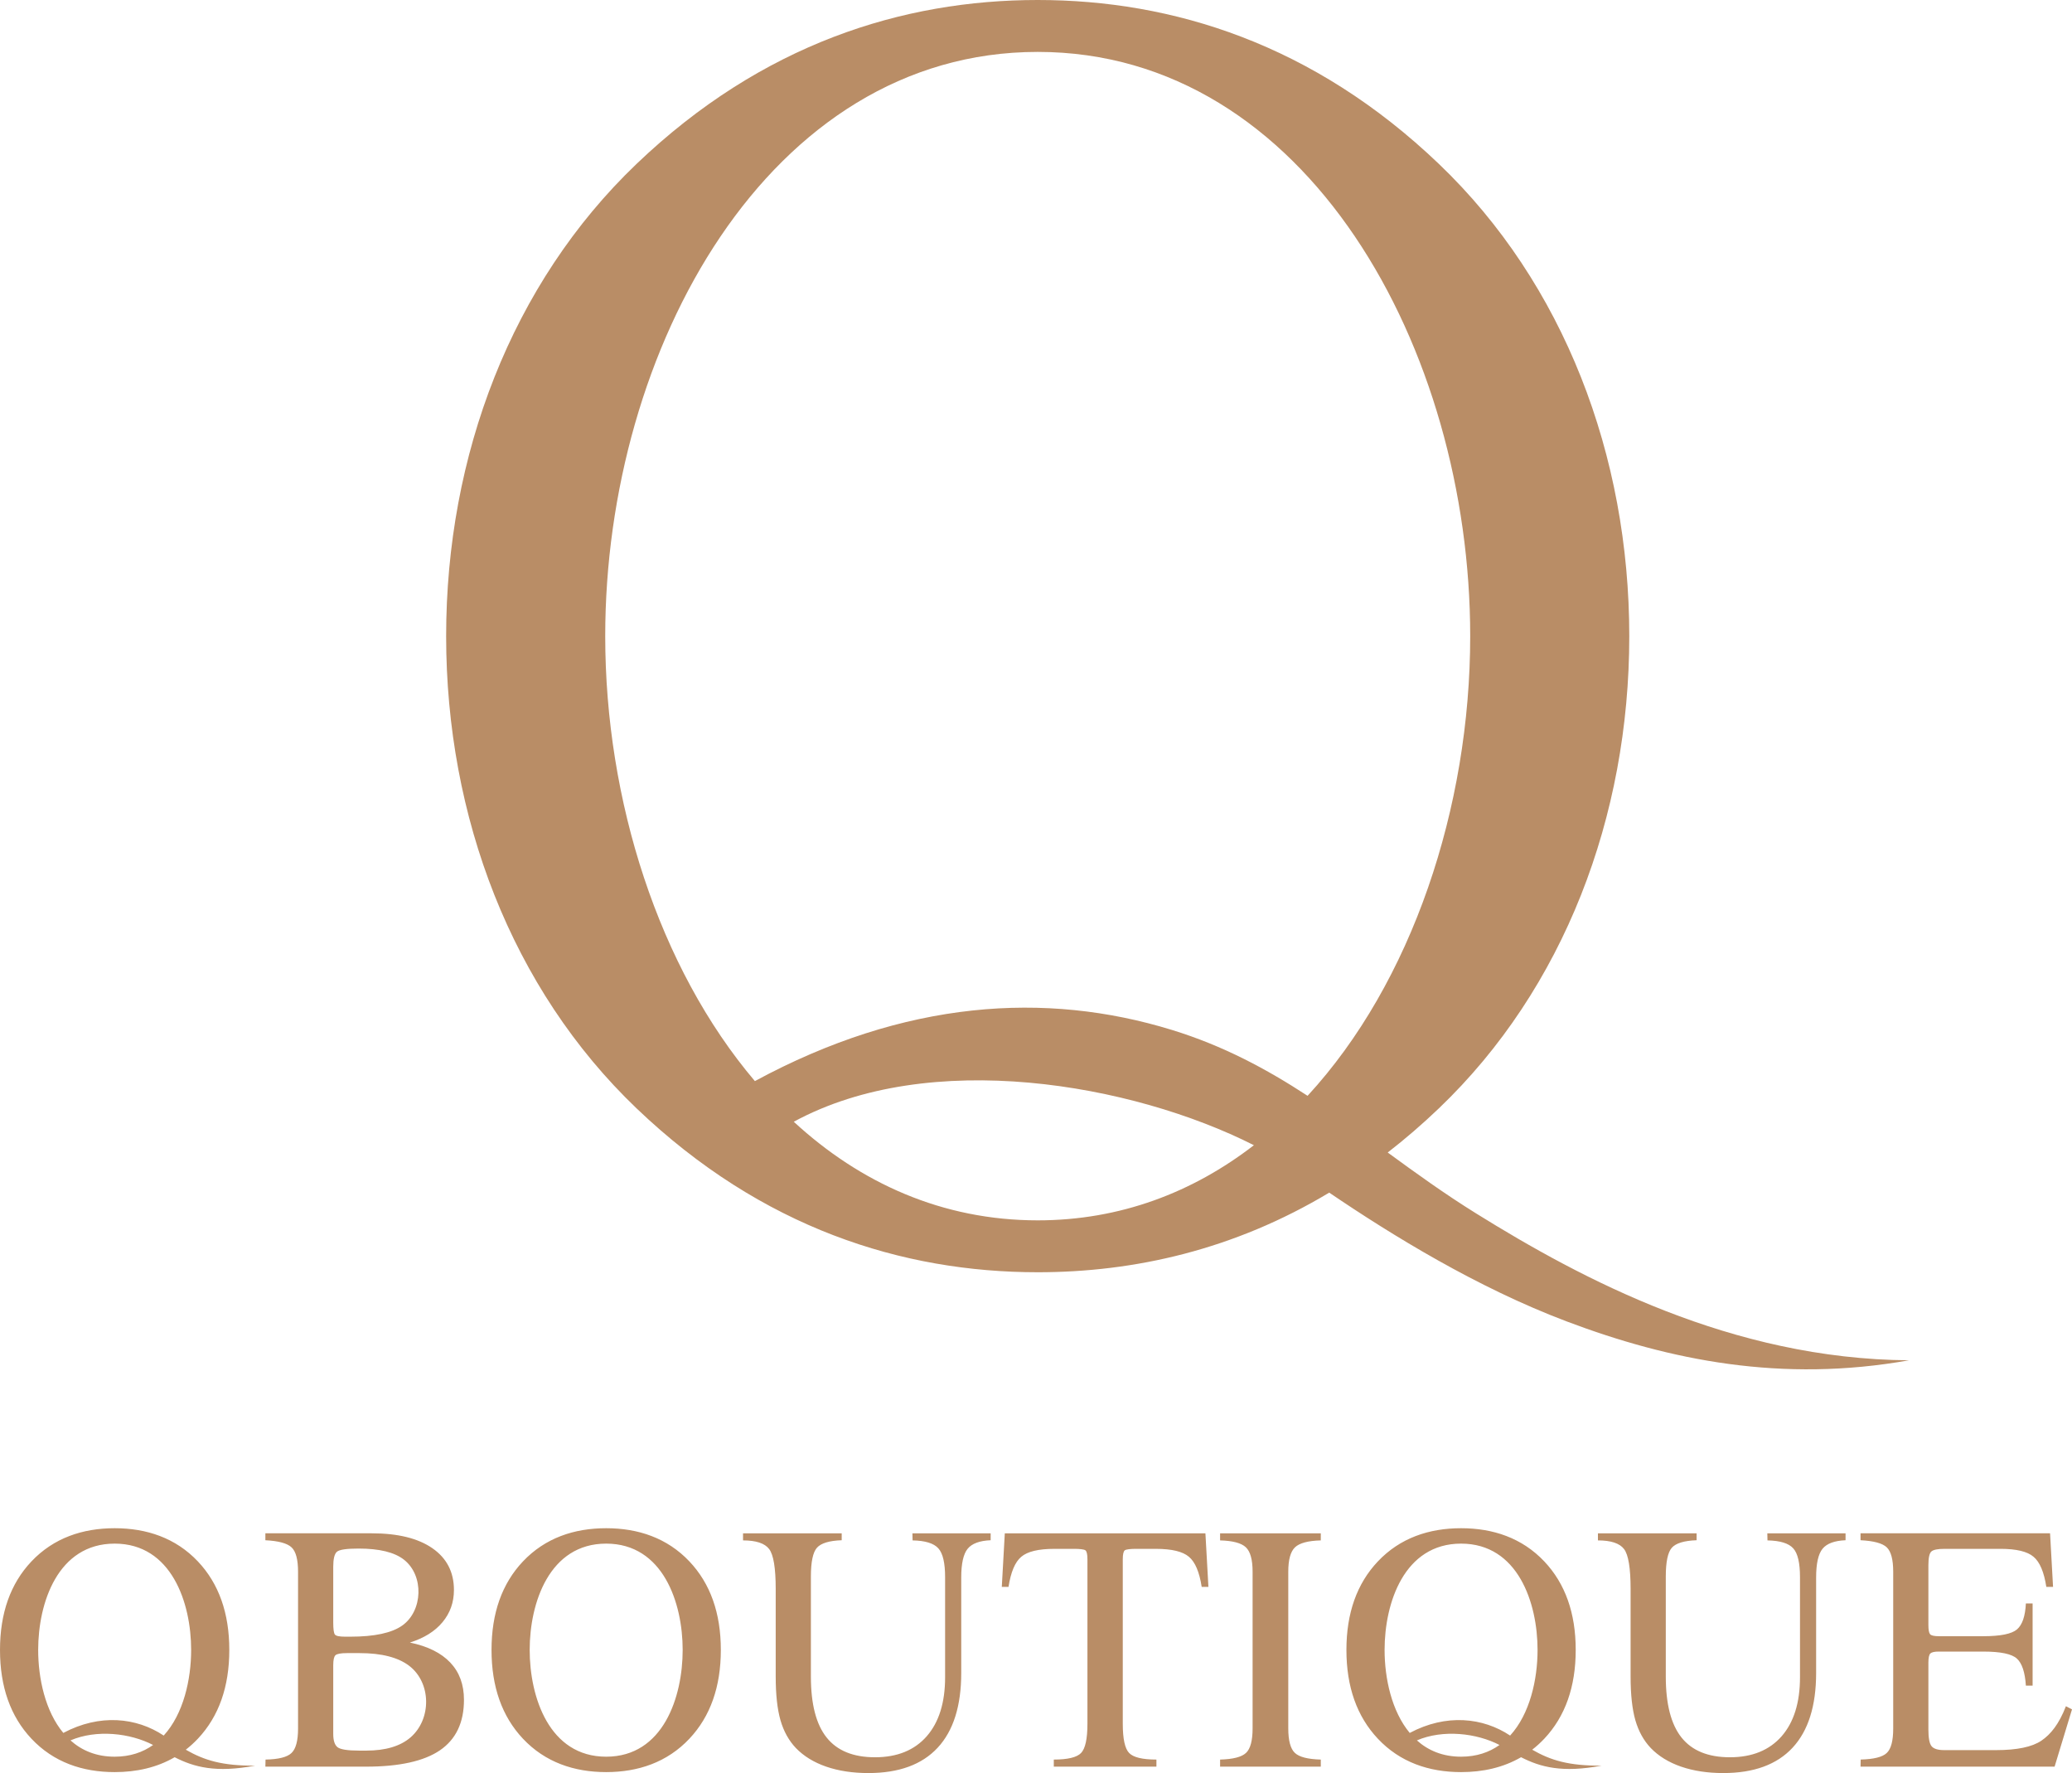 <?xml version="1.0" encoding="UTF-8"?>
<!DOCTYPE svg PUBLIC "-//W3C//DTD SVG 1.1//EN" "http://www.w3.org/Graphics/SVG/1.1/DTD/svg11.dtd">
<!-- Creator: CorelDRAW -->
<svg xmlns="http://www.w3.org/2000/svg" xml:space="preserve" width="126.765mm" height="108.464mm" version="1.1" style="shape-rendering:geometricPrecision; text-rendering:geometricPrecision; image-rendering:optimizeQuality; fill-rule:evenodd; clip-rule:evenodd"
viewBox="0 0 12662.3 10834.19"
 xmlns:xlink="http://www.w3.org/1999/xlink"
 xmlns:xodm="http://www.corel.com/coreldraw/odm/2003">
 <defs>
  <style type="text/css">
   <![CDATA[
    .fil0 {fill:#B98D66;fill-rule:nonzero}
   ]]>
  </style>
 </defs>
 <g id="Слой_x0020_1">
  <g id="_2751344951520">
   <path class="fil0" d="M12625.16 10425.84c-42.8,109.84 -92.71,171.56 -149.86,210.43 -57.01,38.57 -149.29,57.78 -277.5,57.78l-316.56 0c-38.15,0 -63.94,-7.94 -76.94,-23.73 -13.14,-15.77 -19.64,-49.78 -19.64,-102.07l0 -407.92c0,-30.22 4.02,-49.08 12.07,-56.72 7.94,-7.79 24.8,-11.73 50.94,-11.73l271.78 0c105.71,0 174.57,14.15 205.85,42.72 31.65,28.51 49.85,83.79 55.14,165.5l41.14 0 0 -502.22 -41.14 0c-3.85,77.99 -21.85,130.49 -54.14,158.29 -31.99,27.84 -101.14,41.85 -206.85,41.85l-269.78 0c-29.5,0 -47.44,-4.01 -54.51,-12.01 -6.92,-8.22 -10.51,-26.7 -10.51,-56.21l0 -365.14c0,-45.64 6.21,-73.72 18.23,-84.35 12.15,-10.8 38.91,-16.16 80.36,-16.16l342.2 0c96.93,0 164.15,16.16 201.87,48.44 38.29,31.92 64.06,93.35 78.07,184.06l41.14 0 -18.31 -327.42 -1158.21 0 0 42.28c80.93,4.07 134.44,18.57 160.5,43.65 26.08,25.35 39.16,74.86 39.16,148.71l0 958.63c0,75.23 -13.35,124.99 -39.79,149.34 -26.44,24.87 -79.28,37.81 -159,39.88l-0.87 43.28 1185.93 0 106.36 -349.99 -37.14 -19.22zm-11624.73 179.23c-165.87,-110.35 -390.66,-134.85 -613.5,-16.07 -110.51,-132.56 -153.64,-333.86 -153.64,-507.28 0,-287.78 119.99,-649.5 467.41,-649.5 347.28,0 467.42,361.72 467.42,649.5 0,180.65 -46.85,391.28 -167.7,523.35zm-299.72 129.13c-112.78,0 -201.56,-38.29 -270,-99.64 159.65,-68.21 364.79,-44.7 504.86,28.07 -62.87,44.79 -140.49,71.57 -234.87,71.57zm508.79 -110.15c127.93,-136.06 191.78,-317.13 191.78,-542.34 0,-224.71 -63.86,-405 -191.78,-540.5 -136.14,-144 -313.65,-203.14 -508.79,-203.14 -195.21,0 -372.71,59.14 -508.78,203.14 -128.01,135.5 -191.92,315.79 -191.92,540.5 0,225.21 63.92,406.28 191.92,542.34 135.86,144.59 313.15,204.3 508.78,204.3 133,0 257.64,-27.64 366.64,-90.93 118.87,60.92 252.22,96.49 491.73,51.56 -201.36,1 -310.15,-32.35 -423.71,-97.49 25.85,-20 50.57,-42.49 74.14,-67.44zm4367.44 -1211.5c77,1.36 129.58,17.56 157.28,48.42 27.72,30.51 41.44,89.37 41.44,175.92l0 611.71c0,154.94 -37.52,275.08 -112.23,360.65 -75,85.5 -180.34,128.43 -316.14,128.43 -133.12,0 -231.63,-40.21 -295.85,-120.93 -63.99,-80.29 -95.99,-204.28 -95.99,-371.99l0 -611.79c0,-89.21 12.43,-147.92 37.15,-175.76 24.84,-27.86 75.43,-43.01 151.13,-45.66l0 -42.28 -602.92 0 0 43.29c79.57,0 132.86,17.56 159.56,52.85 26.73,35.06 40.07,116.5 40.07,243.94l0 535.42c0,109.87 9.8,198.94 29.08,266.56 19.58,67.64 50.86,124.36 94.28,170.02 47.65,49.42 109.65,87.57 185.29,113.7 76,26.14 161.77,39.15 257.42,39.15 186.64,0 327.93,-51.57 423.77,-154.94 95.93,-103.34 143.94,-255.56 143.94,-456.85l0 -583.5c0,-84.57 13.07,-142.99 39.15,-175.2 26.07,-31.92 73.07,-49.5 140.63,-52.15l0 -42.28 -478.06 0 1 43.29zm-1872.53 1321.66c-348.5,0 -467.43,-364.57 -467.43,-652.51 0,-287.78 120.14,-649.5 467.43,-649.5 347.34,0 467.48,361.72 467.48,649.5 0,287.94 -118.99,652.51 -467.48,652.51zm0 -1396.13c-195.15,0 -372.65,59.14 -508.8,203.14 -127.93,135.5 -191.84,315.77 -191.84,540.48 0,225.21 63.92,406.28 191.84,542.36 135.94,144.49 313.37,204.28 508.8,204.28 195.57,0 372.91,-59.79 508.86,-204.28 127.92,-136.08 191.84,-317.15 191.84,-542.36 0,-224.71 -63.93,-404.98 -191.84,-540.48 -136.15,-144 -313.72,-203.14 -508.86,-203.14zm3751.79 74.47c77.7,2.07 130.21,16.14 157.56,42.21 27.5,26.14 41.06,75.93 41.06,149.14l0 956.56c0,75.21 -13.29,125.36 -40,150.42 -26.7,25.43 -79.65,38.8 -158.63,40.92l0 43.22 615.36 0 0 -43.22c-78.95,-2.13 -131.79,-15.49 -158.52,-40.92 -26.78,-25.06 -40.2,-75.22 -40.2,-150.42l0 -956.56c0,-73.21 13.72,-123 41.14,-149.14 27.35,-26.07 79.93,-40.14 157.58,-42.21l0 -43.29 -615.36 0 0 43.29zm-1315.71 -43.29l-18.37 327.36 41.08 0c14.13,-90.65 39.85,-152.08 78.07,-184 37.78,-32.27 105,-48.44 201.92,-48.44l127.79 0c25.63,0.43 53.01,2.37 62.08,8.87 8.2,6.21 12.41,24.41 12.41,54.63l0 1005.56c0,92.09 -13,151.51 -38.86,178.3 -25.71,26.79 -81.13,40.21 -166.71,40.21l0 43.28 627.14 0 0 -43.28c-85.56,0 -140.98,-13.42 -166.7,-40.21 -25.87,-26.79 -38.88,-86.21 -38.88,-178.3l0 -1005.56c0,-30.22 4.24,-48.42 12.52,-54.63 9.07,-6.5 36.35,-8.44 62,-8.87l127.78 0c96.93,0 164.15,16.16 201.93,48.44 38.21,31.92 64,93.35 78.07,184l41.06 0 -18.35 -327.36 -1225.99 0zm3088.08 1235.8c-165.86,-110.35 -390.65,-134.85 -613.49,-16.07 -110.52,-132.56 -153.64,-333.86 -153.64,-507.28 0,-287.78 119.99,-649.5 467.4,-649.5 347.29,0 467.43,361.72 467.43,649.5 0,180.65 -46.86,391.28 -167.71,523.35zm-299.72 129.13c-112.77,0 -201.55,-38.29 -270,-99.64 159.65,-68.21 364.8,-44.7 504.87,28.07 -62.87,44.79 -140.5,71.57 -234.88,71.57zm508.8 -110.15c127.93,-136.06 191.78,-317.13 191.78,-542.34 0,-224.71 -63.86,-405 -191.78,-540.5 -136.14,-144 -313.65,-203.14 -508.8,-203.14 -195.2,0 -372.71,59.14 -508.77,203.14 -128.01,135.5 -191.92,315.79 -191.92,540.5 0,225.21 63.92,406.28 191.92,542.34 135.86,144.59 313.14,204.3 508.77,204.3 133.01,0 257.65,-27.64 366.65,-90.93 118.87,60.92 252.22,96.49 491.72,51.56 -201.35,1 -310.14,-32.35 -423.71,-97.49 25.86,-20 50.58,-42.49 74.15,-67.44zm1363.68 -1211.5c77.06,1.36 129.56,17.56 157.28,48.42 27.78,30.51 41.42,89.37 41.42,175.92l0 611.71c0,154.94 -37.5,275.08 -112.14,360.65 -75.14,85.5 -180.43,128.43 -316.2,128.43 -133.07,0 -231.57,-40.21 -295.94,-120.93 -63.86,-80.29 -95.85,-204.28 -95.85,-371.99l0 -611.79c0,-89.21 12.36,-147.92 37.08,-175.76 24.92,-27.86 75.36,-43.01 151.21,-45.66l0 -42.28 -602.99 0 0 43.29c79.49,0 132.78,17.56 159.57,52.85 26.71,35.06 40.06,116.5 40.06,243.94l0 535.42c0,109.87 9.78,198.94 29.08,266.56 19.56,67.64 50.84,124.36 94.27,170.02 47.58,49.42 109.64,87.57 185.22,113.7 76.13,26.14 161.92,39.15 257.57,39.15 186.49,0 327.84,-51.57 423.71,-154.94 95.93,-103.34 143.92,-255.56 143.92,-456.85l0 -583.5c0,-84.57 13.08,-142.99 39.14,-175.2 26.08,-31.92 73.08,-49.5 140.66,-52.15l0 -42.28 -478 0 0.93 43.29zm-8292.09 1203.47c-62.36,53.92 -152.78,80.99 -271.2,80.99l-42.99 0c-71.23,0 -115.51,-7.15 -132.8,-21.15 -17.35,-14.21 -25.77,-41.28 -25.77,-81.49l0 -418.58c0,-32.21 4.49,-52.84 13.35,-61.43 8.77,-8.56 32.56,-13.14 70.79,-13.14l76.35 0c135.07,0 236.42,26.22 304.14,77.99 135.15,104.01 136.71,324.92 8.13,436.8zm-472.77 -1041.93c0,-48.16 7.34,-79.01 22.43,-92.07 15.06,-13.15 59.05,-19.58 132.13,-19.58 127.64,0 219.92,22.63 277.71,68 123.57,96.93 115.72,312.64 -10.14,402.06 -64.29,45.58 -170.36,68.37 -318.07,68.37l-31.35 0c-34.56,0 -55.14,-4.16 -62.28,-12.8 -6.87,-8.22 -10.43,-32.92 -10.43,-73.79l0 -340.21zm468.42 462.63c86.43,-27.22 153.07,-68.41 199.36,-124.42 46.71,-56.01 69.85,-121.5 69.85,-196.79 0,-109.27 -44.06,-194.49 -131.79,-255.27 -87.77,-60.72 -211.42,-91.02 -370.56,-91.02l-649.99 0 0 42.36c80.29,4.01 133.41,18.51 159.78,43.22 26.58,24.7 39.93,74.5 39.93,149.06l0 959c0,73.5 -13.34,123.36 -39.93,148.71 -26.37,25.43 -79.21,38.8 -158.78,40.21l-1 43.28 614.71 0c203.57,0 354.57,-33.36 452.21,-100 97.85,-66.93 146.7,-169.71 146.7,-308.48 0,-92.66 -27.63,-168.3 -83.5,-227.44 -55.78,-59 -137.92,-99.86 -246.99,-122.43z"/>
   <path class="fil0" d="M6341.63 317.15c1644.99,0 2642.99,1817.63 2642.99,3569.91 0,1046.84 -356.21,2116.9 -993.86,2808.83 -249.35,-162.99 -514.48,-305.94 -830.63,-403.01 -769.58,-236.34 -1629.71,-183.21 -2546.99,313.15 -587.7,-692.64 -914.57,-1716.49 -914.57,-2718.97 0,-1752.29 998.01,-3569.91 2643.07,-3569.91zm0 7139.74c-583.71,0 -1085.79,-228.93 -1490.77,-602.5 829.36,-450.92 2065.7,-234 2811.91,143.36 -372.79,287.86 -816.49,459.14 -1321.13,459.14zm0 317.13c591.7,0 1201.13,-137.98 1781.49,-486.48 384.72,261.22 903.71,580.07 1449.99,786.56 632.71,239.07 1316.79,376.15 2092.91,238 -1082.26,-7.71 -1998.13,-495.21 -2645.47,-897.64 -192.21,-119.43 -368,-246.41 -540,-372.07 105.86,-82.06 210.29,-171.86 313.07,-270.2 763.93,-730.43 1163.15,-1782.43 1163.15,-2885.12 0,-1102.71 -399.22,-2154.71 -1163.15,-2885.12 -767.13,-733.64 -1626.91,-1001.94 -2451.97,-1001.94 -825.14,0 -1684.84,268.3 -2451.99,1001.94 -763.99,730.42 -1163.21,1782.41 -1163.21,2885.12 0,1102.69 399.22,2154.7 1163.21,2885.12 767.15,733.55 1626.85,1001.83 2451.99,1001.83z"/>
  </g>
 </g>
</svg>
